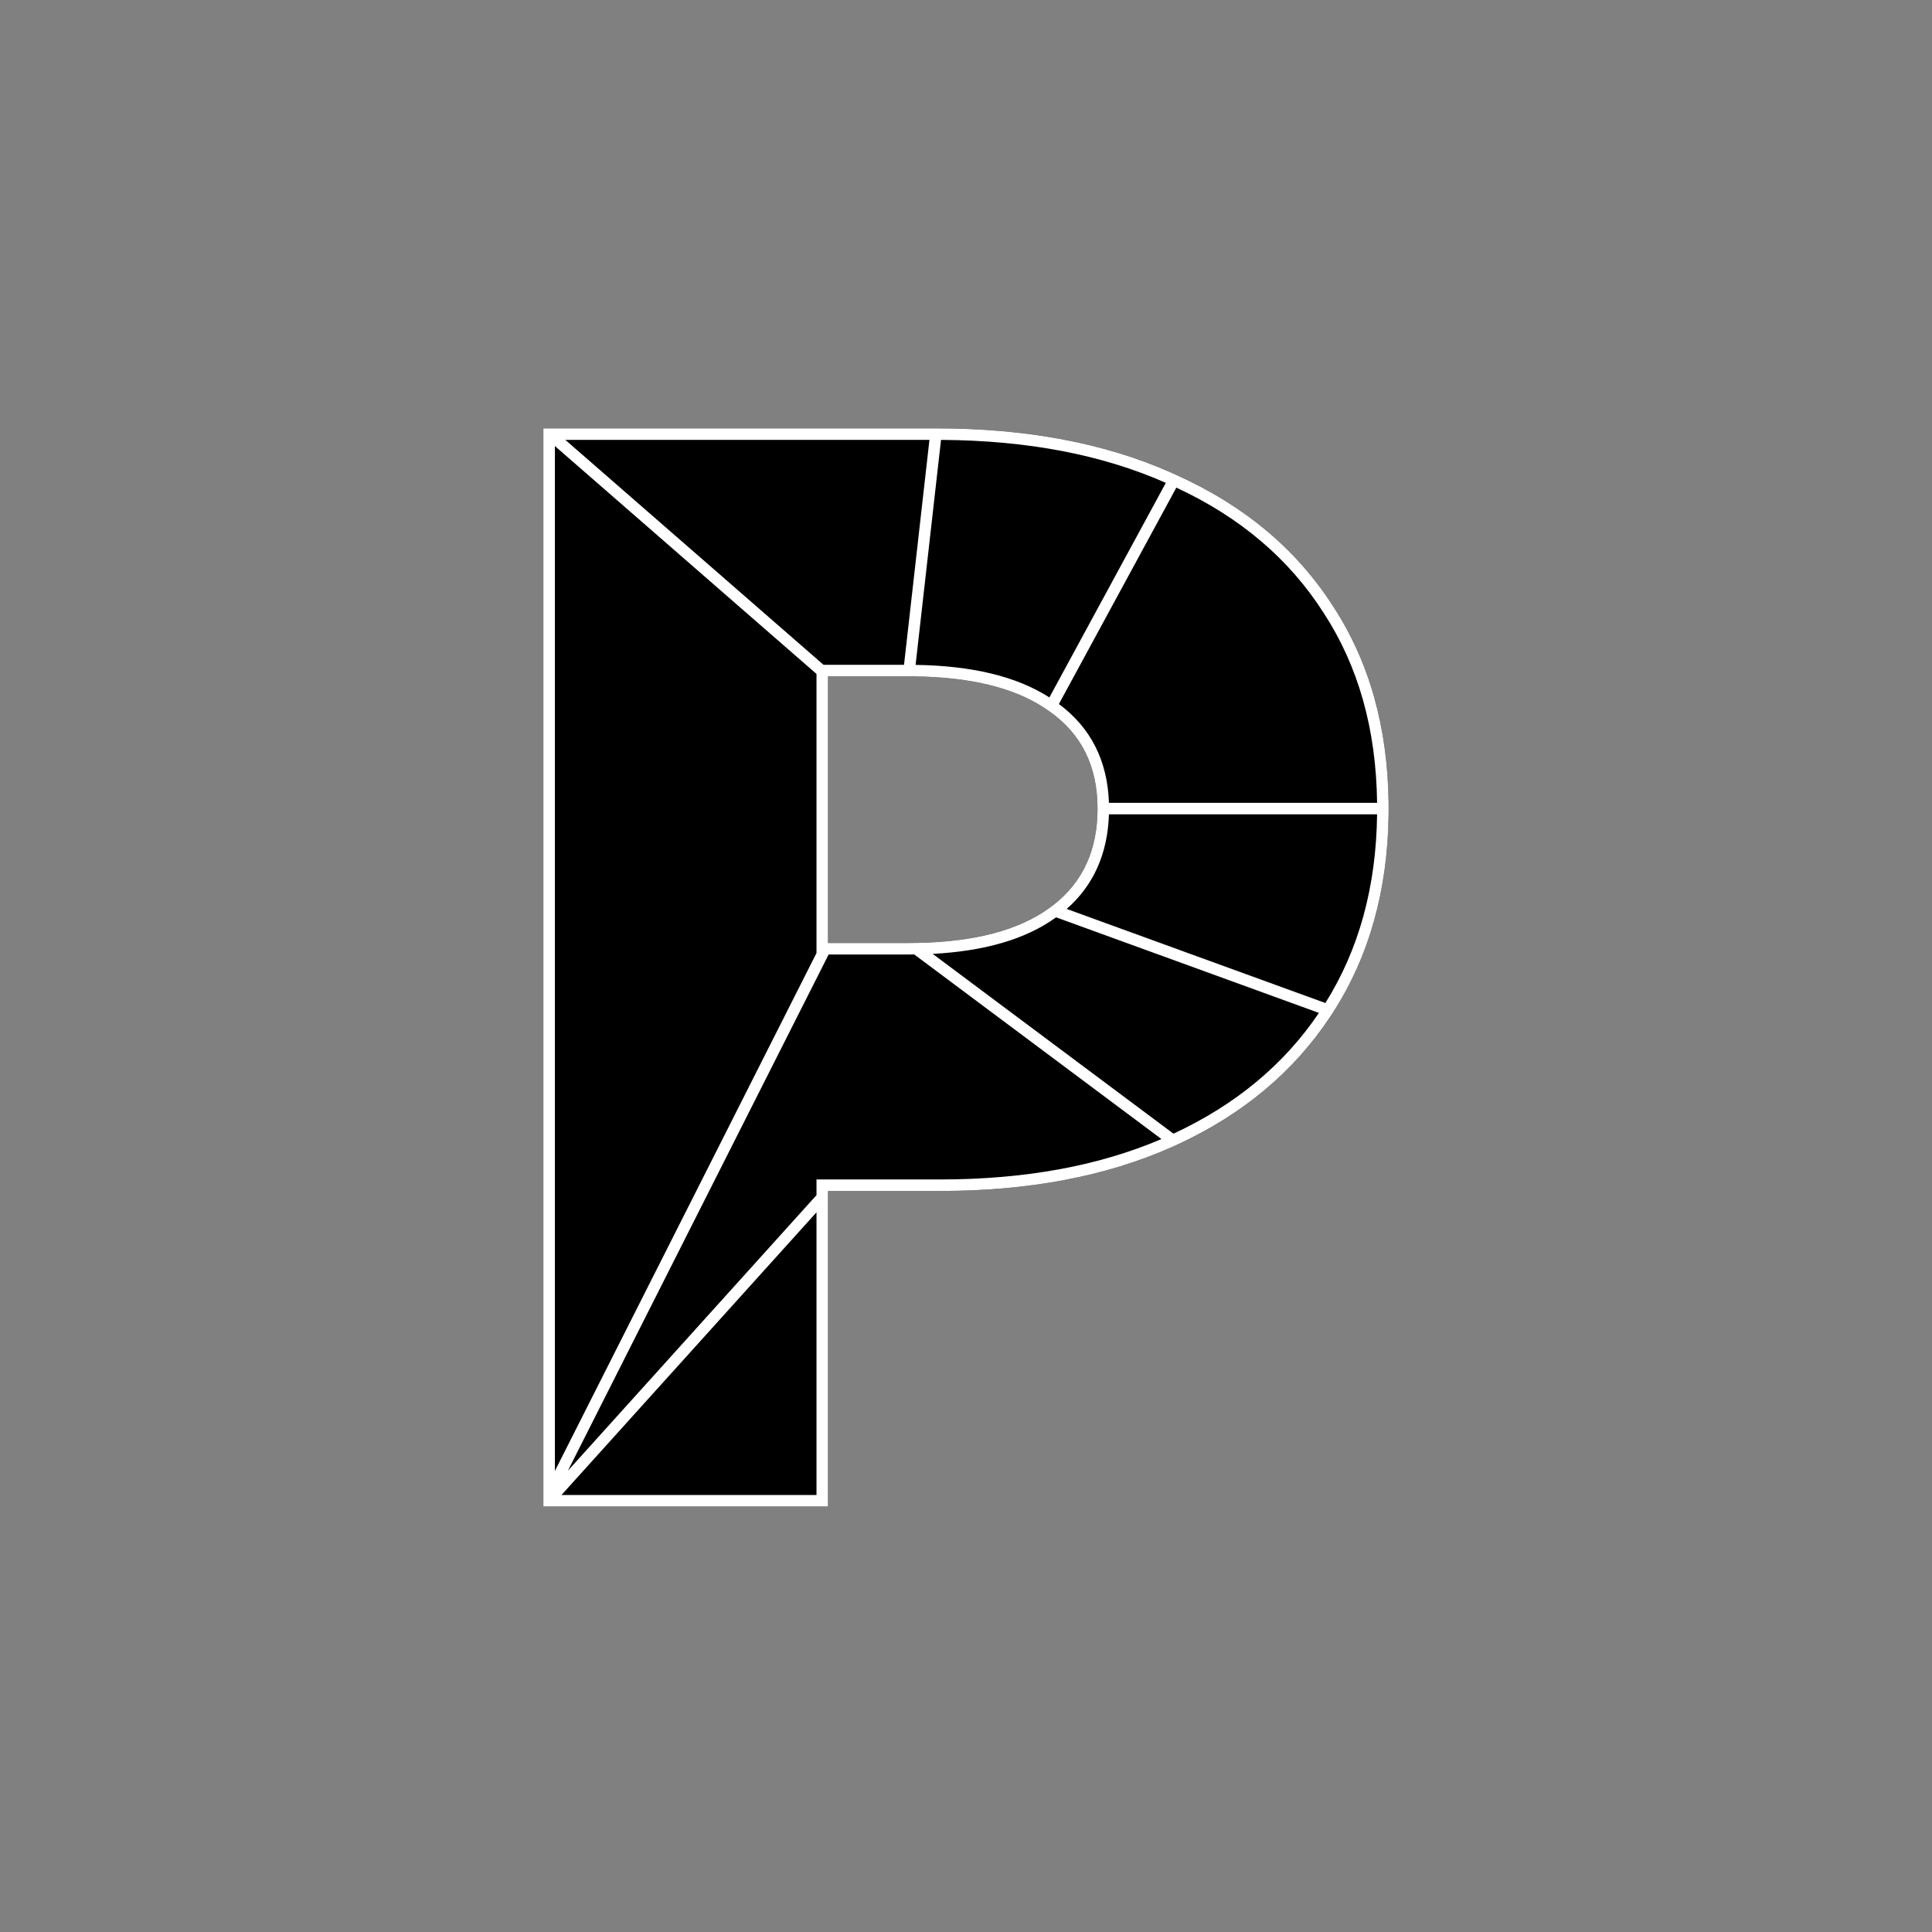 <svg xmlns="http://www.w3.org/2000/svg" width="168" height="168" fill="none" viewBox="0 0 168 168" id="p"><rect x="0" y="0" width="168" height="168" fill="#808080" stroke="none"/><path fill="#000" d="M47.25 131V37.25H81.438C89.479 37.25 96.438 38.604 102.312 41.312C108.229 43.979 112.771 47.792 115.938 52.75C119.146 57.667 120.75 63.521 120.75 70.312C120.75 77.104 119.146 83 115.938 88C112.771 92.958 108.271 96.792 102.438 99.5C96.604 102.208 89.708 103.562 81.75 103.562H72V131H47.25ZM72 82H79C84.333 82 88.396 81 91.188 79C94.021 77 95.438 74.104 95.438 70.312C95.438 66.604 94.021 63.771 91.188 61.812C88.396 59.812 84.333 58.812 79 58.812H72V82Z"></path><path fill="#fff" fill-rule="evenodd" d="M47.25 131H72V103.562H81.75C89.473 103.562 96.196 102.287 101.918 99.736C102.092 99.659 102.265 99.58 102.438 99.5C108.101 96.871 112.508 93.181 115.658 88.43C115.752 88.288 115.845 88.144 115.938 88C119.067 83.123 120.67 77.394 120.747 70.812C120.749 70.646 120.75 70.48 120.75 70.312C120.75 70.145 120.749 69.979 120.747 69.812C120.67 63.233 119.067 57.546 115.938 52.75C112.771 47.792 108.229 43.979 102.312 41.312C102.161 41.243 102.009 41.174 101.856 41.106C96.078 38.535 89.272 37.25 81.438 37.25H47.25V131ZM48.25 38.784V127.911L71 82.871V58.604L48.25 38.784ZM71.613 57.812L49.159 38.25H80.821L78.61 57.812H71.613ZM79.503 58.816C79.337 58.813 79.169 58.812 79 58.812H72V82H79C79.278 82 79.553 81.997 79.825 81.992C84.754 81.893 88.541 80.896 91.188 79C91.352 78.884 91.512 78.765 91.667 78.642C94.181 76.66 95.438 73.884 95.438 70.312C95.438 66.604 94.021 63.771 91.188 61.812C91.052 61.716 90.914 61.621 90.773 61.529C88.091 59.778 84.335 58.874 79.503 58.816ZM91.251 60.647C88.375 58.795 84.462 57.887 79.616 57.817L81.828 38.251C89.356 38.293 95.864 39.549 101.377 41.987L91.251 60.647ZM102.29 42.402L92.078 61.22C94.863 63.279 96.309 66.18 96.429 69.812H119.747C119.67 63.399 118.109 57.907 115.1 53.297L115.095 53.288C112.112 48.618 107.858 44.987 102.29 42.402ZM119.747 70.812H96.43C96.322 74.208 95.103 76.979 92.755 79.038L115.249 87.218C118.162 82.575 119.671 77.118 119.747 70.812ZM114.69 88.078L91.834 79.767C91.812 79.783 91.79 79.799 91.767 79.815C89.138 81.698 85.552 82.71 81.103 82.946L102.042 98.581C107.461 96.06 111.665 92.558 114.69 88.078ZM100.996 99.048L79.5 82.997C79.334 82.999 79.168 83 79 83H72.055L49.38 127.892L71 103.925V102.562H81.75C89.131 102.562 95.539 101.381 100.996 99.048ZM71 105.418L48.825 130H71V105.418Z" clip-rule="evenodd"></path></svg>